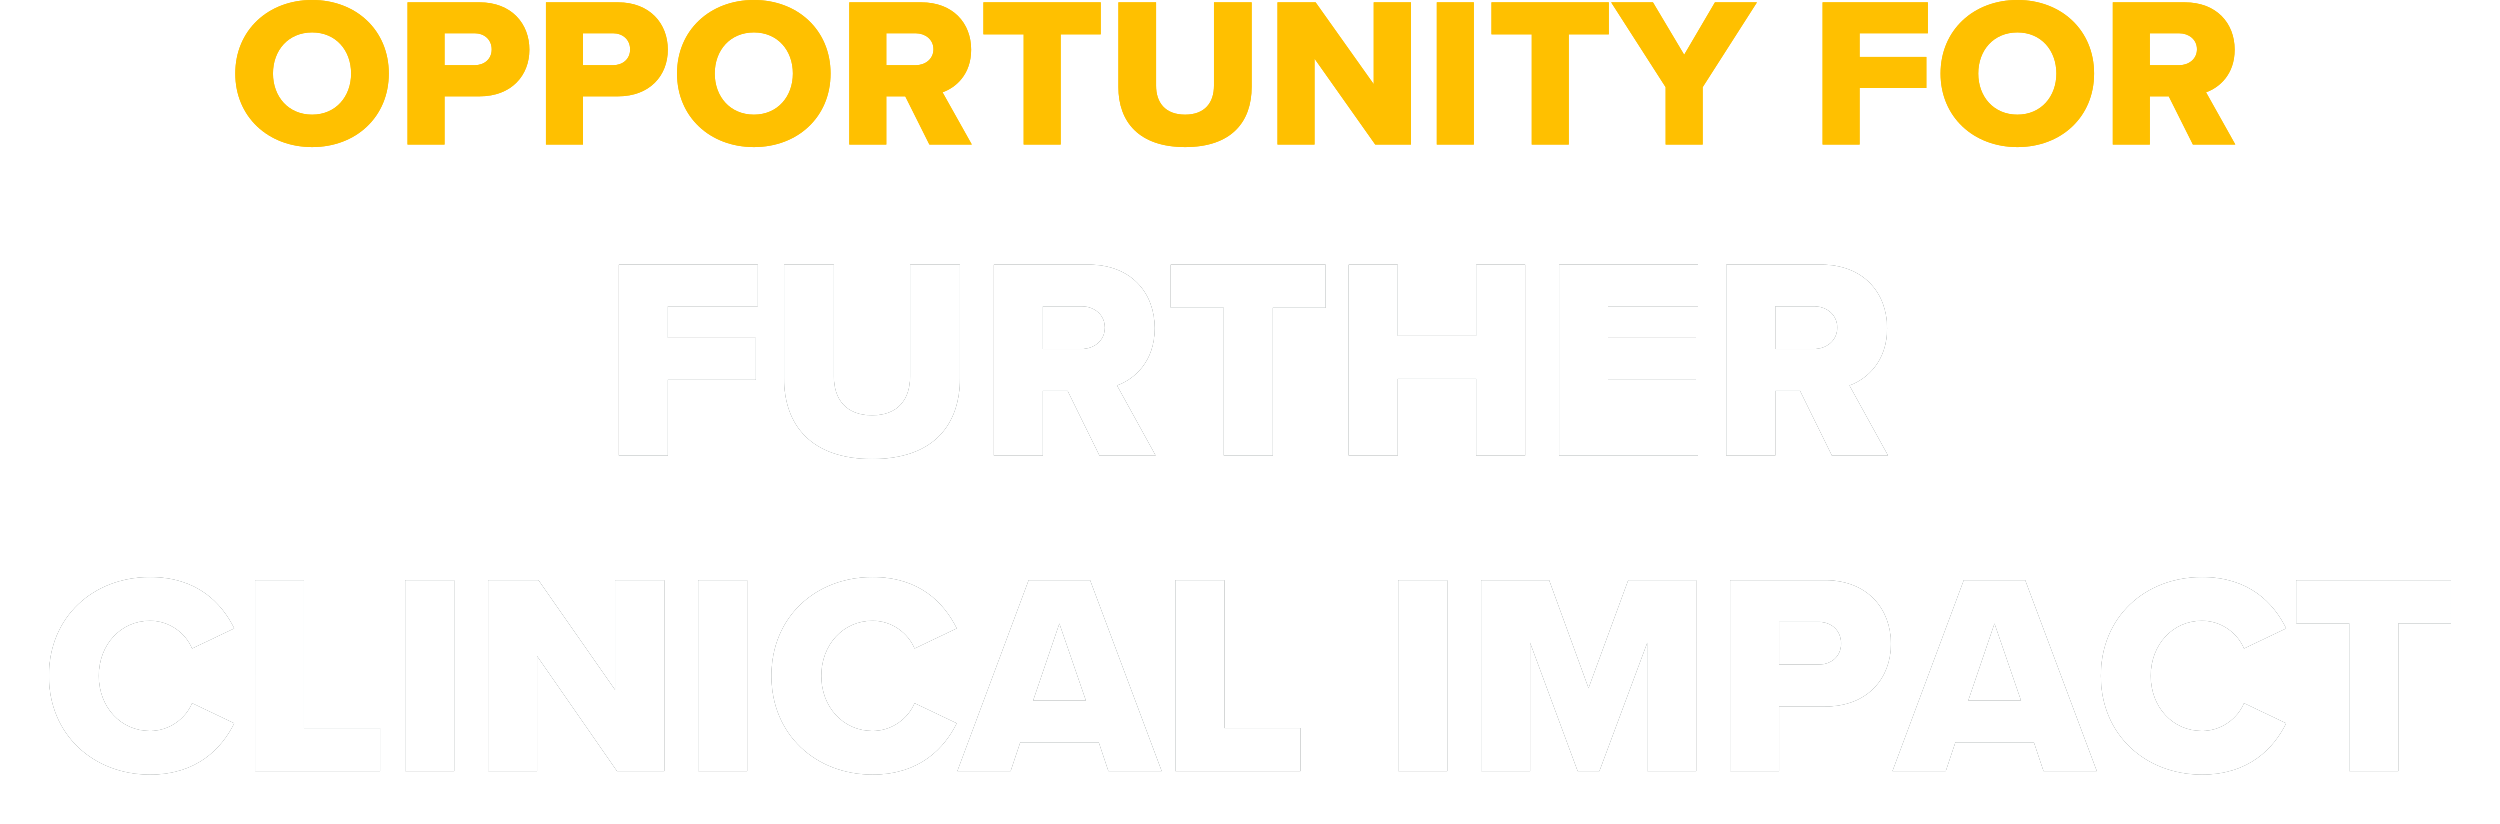 <svg width="255" height="84" viewBox="0 0 255 84" xmlns="http://www.w3.org/2000/svg" xmlns:xlink="http://www.w3.org/1999/xlink">
    <defs>
        <path d="M0 7.5C0 11.913 3.36 15 7.84 15s7.817-3.087 7.817-7.5S12.319 0 7.839 0C3.36 0 0 3.087 0 7.5zm11.814 0c0 2.348-1.56 4.196-3.975 4.196-2.437 0-3.996-1.848-3.996-4.196 0-2.37 1.559-4.196 3.996-4.196 2.416 0 3.975 1.826 3.975 4.196z" id="bf19mhr4fa"/>
        <path d="M17.567 14.74h3.777V9.825h3.558c3.293 0 5.094-2.152 5.094-4.76 0-2.631-1.8-4.827-5.094-4.827h-7.335v14.5zm8.586-9.697c0 .979-.746 1.61-1.756 1.61h-3.053V3.39h3.053c1.01 0 1.756.652 1.756 1.652z" id="9ln6r4va2b"/>
        <path d="M31.687 14.74h3.777V9.825h3.557c3.294 0 5.095-2.152 5.095-4.76 0-2.631-1.8-4.827-5.095-4.827h-7.334v14.5zm8.586-9.697c0 .979-.747 1.61-1.757 1.61h-3.052V3.39h3.052c1.01 0 1.757.652 1.757 1.652z" id="bvld9yajfc"/>
        <path d="M45.06 7.5c0 4.413 3.36 7.5 7.84 7.5s7.817-3.087 7.817-7.5S57.379 0 52.899 0c-4.48 0-7.839 3.087-7.839 7.5zm11.814 0c0 2.348-1.559 4.196-3.975 4.196-2.437 0-3.996-1.848-3.996-4.196 0-2.37 1.559-4.196 3.996-4.196 2.416 0 3.975 1.826 3.975 4.196z" id="pu6sewihed"/>
        <path d="M70.796 14.74h4.326l-2.986-5.327c1.361-.478 2.92-1.826 2.92-4.348 0-2.695-1.844-4.826-5.094-4.826h-7.335v14.5h3.777V9.826h1.933l2.46 4.913zm.417-9.718c0 1-.834 1.63-1.822 1.63h-2.987v-3.26h2.987c.988 0 1.822.63 1.822 1.63z" id="aaf6sfgwme"/>
        <path id="oivvegr1ff" d="M80.414 14.74h3.777V3.5h4.085V.24H76.308V3.5h4.106z"/>
        <path d="M90.076 8.87c0 3.565 2.108 6.13 6.808 6.13 4.699 0 6.785-2.543 6.785-6.152V.239h-3.843v8.5c0 1.718-.922 2.957-2.942 2.957-2.043 0-2.965-1.24-2.965-2.957V.24h-3.843v8.63z" id="30pnwbqeqg"/>
        <path id="6lnziqu8mh" d="M116.273 14.74h3.646V.24h-3.8v8.347L110.192.239h-3.887v14.5h3.777V5.98z"/>
        <path id="5khc2knbai" d="M122.554 14.74h3.777V.24h-3.777z"/>
        <path id="nz7q42vwuj" d="M132.238 14.74h3.777V3.5h4.084V.24h-11.968V3.5h4.107z"/>
        <path id="murvico92k" d="M145.896 14.74h3.777V8.89L155.207.24h-4.282l-3.14 5.348L144.6.239h-4.26l5.555 8.652z"/>
        <path id="us01ymr7xl" d="M161.904 14.74h3.777V8.977h6.808V5.804h-6.808V3.391h6.961V.24h-10.738z"/>
        <path d="M173.938 7.5c0 4.413 3.36 7.5 7.84 7.5s7.817-3.087 7.817-7.5-3.338-7.5-7.818-7.5c-4.48 0-7.839 3.087-7.839 7.5zm11.814 0c0 2.348-1.56 4.196-3.975 4.196-2.437 0-3.996-1.848-3.996-4.196 0-2.37 1.559-4.196 3.996-4.196 2.416 0 3.975 1.826 3.975 4.196z" id="yj5kgr1f5m"/>
        <path d="M199.674 14.74H204l-2.986-5.327c1.361-.478 2.92-1.826 2.92-4.348 0-2.695-1.844-4.826-5.094-4.826h-7.335v14.5h3.777V9.826h1.933l2.46 4.913zm.417-9.718c0 1-.834 1.63-1.822 1.63h-2.987v-3.26h2.987c.988 0 1.822.63 1.822 1.63z" id="cxz50qphwn"/>
        <path id="j5oh1jn5xp" d="M58.13 19.459h4.98v-7.731h8.977v-4.26H63.11V4.23h9.18V0H58.13z"/>
        <path d="M74.983 11.582c0 4.784 2.78 8.227 8.976 8.227 6.197 0 8.948-3.414 8.948-8.256V0h-5.068v11.407c0 2.304-1.216 3.967-3.88 3.967-2.693 0-3.91-1.663-3.91-3.967V0h-5.066v11.582z" id="ea37a8mcfr"/>
        <path d="M107.153 19.459h5.705l-3.939-7.148c1.796-.642 3.852-2.45 3.852-5.835 0-3.617-2.433-6.476-6.718-6.476H96.38v19.459h4.98v-6.594h2.549l3.243 6.594zm.55-13.04c0 1.341-1.1 2.187-2.403 2.187h-3.938V4.23h3.938c1.303 0 2.403.846 2.403 2.188z" id="78cbt03wbt"/>
        <path id="eh4d9kuejv" d="M119.836 19.459h4.98V4.376h5.386V0h-15.78v4.376h5.414z"/>
        <path id="lrlsfmej9x" d="M145.578 19.459h4.98V0h-4.98v7.264h-8.02V0h-4.981v19.459h4.98V11.64h8.021z"/>
        <path id="ay17aecasz" d="M154.034 19.459h14.16v-4.23h-9.18v-3.501h8.976v-4.26h-8.976V4.23h9.18V0h-14.16z"/>
        <path d="M181.86 19.459h5.705l-3.938-7.148c1.795-.642 3.851-2.45 3.851-5.835 0-3.617-2.432-6.476-6.718-6.476h-9.671v19.459h4.98v-6.594h2.548l3.244 6.594zm.55-13.04c0 1.341-1.1 2.187-2.403 2.187h-3.938V4.23h3.938c1.303 0 2.404.846 2.404 2.188z" id="1a1axv5jhB"/>
        <path d="M10.308 52c4.807 0 7.326-2.713 8.572-5.222l-4.286-2.042c-.637 1.546-2.288 2.83-4.286 2.83-3.011 0-5.24-2.45-5.24-5.63 0-3.18 2.229-5.631 5.24-5.631 1.998 0 3.649 1.283 4.286 2.83l4.286-2.043c-1.275-2.567-3.765-5.222-8.572-5.222C4.518 31.87 0 35.925 0 41.935 0 47.915 4.517 52 10.308 52z" id="9qcr75x4vD"/>
        <path id="i1snqw2b0F" d="M21.022 51.65h12.741v-4.376h-7.76V32.19h-4.98z"/>
        <path id="jgto4h6mdH" d="M36.34 51.65h4.98V32.19h-4.98z"/>
        <path id="0c52r0y6vJ" d="M57.942 51.65h4.806V32.19H57.74v11.203L49.921 32.19h-5.125V51.65h4.98V39.893z"/>
        <path id="m0diw6bayL" d="M66.223 51.65h4.98V32.19h-4.98z"/>
        <path d="M84.002 52c4.807 0 7.326-2.713 8.572-5.222l-4.286-2.042c-.637 1.546-2.288 2.83-4.286 2.83-3.011 0-5.24-2.45-5.24-5.63 0-3.18 2.229-5.631 5.24-5.631 1.998 0 3.649 1.283 4.286 2.83l4.286-2.043c-1.275-2.567-3.765-5.222-8.572-5.222-5.79 0-10.308 4.055-10.308 10.065 0 5.98 4.517 10.065 10.308 10.065z" id="2f6n79a1dN"/>
        <path d="M108.065 51.65h5.415l-7.297-19.459h-6.255L92.66 51.65h5.415l.985-2.947h8.02l.985 2.947zm-5.01-15.083 2.723 7.906h-5.415l2.693-7.906z" id="k7fz9zcakP"/>
        <path id="c20s4pgrqR" d="M114.899 51.65h12.74v-4.376h-7.76V32.19h-4.98z"/>
        <path id="rxrt4nsosT" d="M137.63 51.65h4.98V32.19h-4.98z"/>
        <path id="n7jcmmk20V" d="M163.024 51.65h4.981V32.19h-6.92L157.03 43.22l-4.024-11.028h-6.921V51.65h4.98V38.522l4.865 13.128h2.2l4.894-13.128z"/>
        <path d="M171.48 51.65h4.98v-6.593h4.691c4.344 0 6.718-2.888 6.718-6.39 0-3.53-2.374-6.476-6.718-6.476h-9.671V51.65zm11.322-13.011c0 1.312-.985 2.158-2.317 2.158h-4.025v-4.376h4.025c1.332 0 2.317.876 2.317 2.218z" id="c986hwl8pX"/>
        <path d="M203.448 51.65h5.414l-7.297-19.459h-6.254l-7.268 19.459h5.415l.984-2.947h8.021l.985 2.947zm-5.01-15.083 2.722 7.906h-5.415l2.693-7.906z" id="r2x35bawmZ"/>
        <path d="M219.605 52c4.807 0 7.326-2.713 8.571-5.222l-4.285-2.042c-.637 1.546-2.288 2.83-4.286 2.83-3.011 0-5.24-2.45-5.24-5.63 0-3.18 2.229-5.631 5.24-5.631 1.998 0 3.649 1.283 4.286 2.83l4.285-2.043c-1.274-2.567-3.764-5.222-8.57-5.222-5.792 0-10.31 4.055-10.31 10.065 0 5.98 4.518 10.065 10.31 10.065z" id="b329epjslab"/>
        <path id="pesbvy5ddad" d="M234.634 51.65h4.98V36.567H245v-4.376h-15.781v4.376h5.415z"/>
        <filter x="-53%" y="-38.5%" width="205.9%" height="177.1%" filterUnits="objectBoundingBox" id="9ipd4gob5o">
            <feMorphology radius=".5" operator="dilate" in="SourceAlpha" result="shadowSpreadOuter1"/>
            <feOffset in="shadowSpreadOuter1" result="shadowOffsetOuter1"/>
            <feGaussianBlur stdDeviation="2" in="shadowOffsetOuter1" result="shadowBlurOuter1"/>
            <feColorMatrix values="0 0 0 0 0 0 0 0 0 0.753 0 0 0 0 0.988 0 0 0 0.6 0" in="shadowBlurOuter1"/>
        </filter>
        <filter x="-41.8%" y="-37.9%" width="183.7%" height="175.7%" filterUnits="objectBoundingBox" id="strlc6r2tq">
            <feMorphology radius=".5" operator="dilate" in="SourceAlpha" result="shadowSpreadOuter1"/>
            <feOffset in="shadowSpreadOuter1" result="shadowOffsetOuter1"/>
            <feGaussianBlur stdDeviation="2" in="shadowOffsetOuter1" result="shadowBlurOuter1"/>
            <feColorMatrix values="0 0 0 0 0 0 0 0 0 0.753 0 0 0 0 0.988 0 0 0 0.6 0" in="shadowBlurOuter1"/>
        </filter>
        <filter x="-45.5%" y="-38.5%" width="195.2%" height="177.1%" filterUnits="objectBoundingBox" id="2hge3qj7zs">
            <feMorphology radius=".5" operator="dilate" in="SourceAlpha" result="shadowSpreadOuter1"/>
            <feOffset in="shadowSpreadOuter1" result="shadowOffsetOuter1"/>
            <feGaussianBlur stdDeviation="2" in="shadowOffsetOuter1" result="shadowBlurOuter1"/>
            <feColorMatrix values="0 0 0 0 0 0 0 0 0 0.753 0 0 0 0 0.988 0 0 0 0.6 0" in="shadowBlurOuter1"/>
        </filter>
        <filter x="-47.5%" y="-38.5%" width="195%" height="177.1%" filterUnits="objectBoundingBox" id="xylpofpxou">
            <feMorphology radius=".5" operator="dilate" in="SourceAlpha" result="shadowSpreadOuter1"/>
            <feOffset in="shadowSpreadOuter1" result="shadowOffsetOuter1"/>
            <feGaussianBlur stdDeviation="2" in="shadowOffsetOuter1" result="shadowBlurOuter1"/>
            <feColorMatrix values="0 0 0 0 0 0 0 0 0 0.753 0 0 0 0 0.988 0 0 0 0.6 0" in="shadowBlurOuter1"/>
        </filter>
        <filter x="-41.7%" y="-38.5%" width="183.4%" height="177.1%" filterUnits="objectBoundingBox" id="wom6e4j04w">
            <feMorphology radius=".5" operator="dilate" in="SourceAlpha" result="shadowSpreadOuter1"/>
            <feOffset in="shadowSpreadOuter1" result="shadowOffsetOuter1"/>
            <feGaussianBlur stdDeviation="2" in="shadowOffsetOuter1" result="shadowBlurOuter1"/>
            <feColorMatrix values="0 0 0 0 0 0 0 0 0 0.753 0 0 0 0 0.988 0 0 0 0.6 0" in="shadowBlurOuter1"/>
        </filter>
        <filter x="-53%" y="-38.5%" width="205.9%" height="177.1%" filterUnits="objectBoundingBox" id="b57chzonoy">
            <feMorphology radius=".5" operator="dilate" in="SourceAlpha" result="shadowSpreadOuter1"/>
            <feOffset in="shadowSpreadOuter1" result="shadowOffsetOuter1"/>
            <feGaussianBlur stdDeviation="2" in="shadowOffsetOuter1" result="shadowBlurOuter1"/>
            <feColorMatrix values="0 0 0 0 0 0 0 0 0 0.753 0 0 0 0 0.988 0 0 0 0.6 0" in="shadowBlurOuter1"/>
        </filter>
        <filter x="-45.5%" y="-38.5%" width="195.2%" height="177.1%" filterUnits="objectBoundingBox" id="h0p7apqrvA">
            <feMorphology radius=".5" operator="dilate" in="SourceAlpha" result="shadowSpreadOuter1"/>
            <feOffset in="shadowSpreadOuter1" result="shadowOffsetOuter1"/>
            <feGaussianBlur stdDeviation="2" in="shadowOffsetOuter1" result="shadowBlurOuter1"/>
            <feColorMatrix values="0 0 0 0 0 0 0 0 0 0.753 0 0 0 0 0.988 0 0 0 0.6 0" in="shadowBlurOuter1"/>
        </filter>
        <filter x="-39.7%" y="-37.3%" width="181.1%" height="174.5%" filterUnits="objectBoundingBox" id="6dkmg23p3C">
            <feMorphology radius=".5" operator="dilate" in="SourceAlpha" result="shadowSpreadOuter1"/>
            <feOffset in="shadowSpreadOuter1" result="shadowOffsetOuter1"/>
            <feGaussianBlur stdDeviation="2" in="shadowOffsetOuter1" result="shadowBlurOuter1"/>
            <feColorMatrix values="0 0 0 0 0 0 0 0 0 0.753 0 0 0 0 0.988 0 0 0 0.6 0" in="shadowBlurOuter1"/>
        </filter>
        <filter x="-58.9%" y="-38.5%" width="217.7%" height="177.1%" filterUnits="objectBoundingBox" id="dcuo48e08E">
            <feMorphology radius=".5" operator="dilate" in="SourceAlpha" result="shadowSpreadOuter1"/>
            <feOffset in="shadowSpreadOuter1" result="shadowOffsetOuter1"/>
            <feGaussianBlur stdDeviation="2" in="shadowOffsetOuter1" result="shadowBlurOuter1"/>
            <feColorMatrix values="0 0 0 0 0 0 0 0 0 0.753 0 0 0 0 0.988 0 0 0 0.6 0" in="shadowBlurOuter1"/>
        </filter>
        <filter x="-150.6%" y="-38.5%" width="401.2%" height="177.1%" filterUnits="objectBoundingBox" id="ixvgkzwerG">
            <feMorphology radius=".5" operator="dilate" in="SourceAlpha" result="shadowSpreadOuter1"/>
            <feOffset in="shadowSpreadOuter1" result="shadowOffsetOuter1"/>
            <feGaussianBlur stdDeviation="2" in="shadowOffsetOuter1" result="shadowBlurOuter1"/>
            <feColorMatrix values="0 0 0 0 0 0 0 0 0 0.753 0 0 0 0 0.988 0 0 0 0.6 0" in="shadowBlurOuter1"/>
        </filter>
        <filter x="-41.8%" y="-38.5%" width="183.6%" height="177.1%" filterUnits="objectBoundingBox" id="jts5nltlzI">
            <feMorphology radius=".5" operator="dilate" in="SourceAlpha" result="shadowSpreadOuter1"/>
            <feOffset in="shadowSpreadOuter1" result="shadowOffsetOuter1"/>
            <feGaussianBlur stdDeviation="2" in="shadowOffsetOuter1" result="shadowBlurOuter1"/>
            <feColorMatrix values="0 0 0 0 0 0 0 0 0 0.753 0 0 0 0 0.988 0 0 0 0.6 0" in="shadowBlurOuter1"/>
        </filter>
        <filter x="-150.6%" y="-38.5%" width="401.2%" height="177.1%" filterUnits="objectBoundingBox" id="um2rekraxK">
            <feMorphology radius=".5" operator="dilate" in="SourceAlpha" result="shadowSpreadOuter1"/>
            <feOffset in="shadowSpreadOuter1" result="shadowOffsetOuter1"/>
            <feGaussianBlur stdDeviation="2" in="shadowOffsetOuter1" result="shadowBlurOuter1"/>
            <feColorMatrix values="0 0 0 0 0 0 0 0 0 0.753 0 0 0 0 0.988 0 0 0 0.6 0" in="shadowBlurOuter1"/>
        </filter>
        <filter x="-39.7%" y="-37.3%" width="181.1%" height="174.5%" filterUnits="objectBoundingBox" id="9fp85kxe4M">
            <feMorphology radius=".5" operator="dilate" in="SourceAlpha" result="shadowSpreadOuter1"/>
            <feOffset in="shadowSpreadOuter1" result="shadowOffsetOuter1"/>
            <feGaussianBlur stdDeviation="2" in="shadowOffsetOuter1" result="shadowBlurOuter1"/>
            <feColorMatrix values="0 0 0 0 0 0 0 0 0 0.753 0 0 0 0 0.988 0 0 0 0.6 0" in="shadowBlurOuter1"/>
        </filter>
        <filter x="-38.1%" y="-38.5%" width="176.3%" height="177.1%" filterUnits="objectBoundingBox" id="d26p3g5lrO">
            <feMorphology radius=".5" operator="dilate" in="SourceAlpha" result="shadowSpreadOuter1"/>
            <feOffset in="shadowSpreadOuter1" result="shadowOffsetOuter1"/>
            <feGaussianBlur stdDeviation="2" in="shadowOffsetOuter1" result="shadowBlurOuter1"/>
            <feColorMatrix values="0 0 0 0 0 0 0 0 0 0.753 0 0 0 0 0.988 0 0 0 0.6 0" in="shadowBlurOuter1"/>
        </filter>
        <filter x="-58.9%" y="-38.5%" width="217.7%" height="177.1%" filterUnits="objectBoundingBox" id="bg8ia1ymiQ">
            <feMorphology radius=".5" operator="dilate" in="SourceAlpha" result="shadowSpreadOuter1"/>
            <feOffset in="shadowSpreadOuter1" result="shadowOffsetOuter1"/>
            <feGaussianBlur stdDeviation="2" in="shadowOffsetOuter1" result="shadowBlurOuter1"/>
            <feColorMatrix values="0 0 0 0 0 0 0 0 0 0.753 0 0 0 0 0.988 0 0 0 0.6 0" in="shadowBlurOuter1"/>
        </filter>
        <filter x="-150.6%" y="-38.5%" width="401.2%" height="177.1%" filterUnits="objectBoundingBox" id="9agnjr8onS">
            <feMorphology radius=".5" operator="dilate" in="SourceAlpha" result="shadowSpreadOuter1"/>
            <feOffset in="shadowSpreadOuter1" result="shadowOffsetOuter1"/>
            <feGaussianBlur stdDeviation="2" in="shadowOffsetOuter1" result="shadowBlurOuter1"/>
            <feColorMatrix values="0 0 0 0 0 0 0 0 0 0.753 0 0 0 0 0.988 0 0 0 0.6 0" in="shadowBlurOuter1"/>
        </filter>
        <filter x="-34.2%" y="-38.5%" width="168.4%" height="177.1%" filterUnits="objectBoundingBox" id="423cgtknzU">
            <feMorphology radius=".5" operator="dilate" in="SourceAlpha" result="shadowSpreadOuter1"/>
            <feOffset in="shadowSpreadOuter1" result="shadowOffsetOuter1"/>
            <feGaussianBlur stdDeviation="2" in="shadowOffsetOuter1" result="shadowBlurOuter1"/>
            <feColorMatrix values="0 0 0 0 0 0 0 0 0 0.753 0 0 0 0 0.988 0 0 0 0.6 0" in="shadowBlurOuter1"/>
        </filter>
        <filter x="-45.8%" y="-38.5%" width="191.5%" height="177.1%" filterUnits="objectBoundingBox" id="9q57ewhmtW">
            <feMorphology radius=".5" operator="dilate" in="SourceAlpha" result="shadowSpreadOuter1"/>
            <feOffset in="shadowSpreadOuter1" result="shadowOffsetOuter1"/>
            <feGaussianBlur stdDeviation="2" in="shadowOffsetOuter1" result="shadowBlurOuter1"/>
            <feColorMatrix values="0 0 0 0 0 0 0 0 0 0.753 0 0 0 0 0.988 0 0 0 0.6 0" in="shadowBlurOuter1"/>
        </filter>
        <filter x="-38.1%" y="-38.5%" width="176.3%" height="177.1%" filterUnits="objectBoundingBox" id="xvt5eoky2Y">
            <feMorphology radius=".5" operator="dilate" in="SourceAlpha" result="shadowSpreadOuter1"/>
            <feOffset in="shadowSpreadOuter1" result="shadowOffsetOuter1"/>
            <feGaussianBlur stdDeviation="2" in="shadowOffsetOuter1" result="shadowBlurOuter1"/>
            <feColorMatrix values="0 0 0 0 0 0 0 0 0 0.753 0 0 0 0 0.988 0 0 0 0.6 0" in="shadowBlurOuter1"/>
        </filter>
        <filter x="-39.7%" y="-37.3%" width="181.1%" height="174.5%" filterUnits="objectBoundingBox" id="vr5bqhd76aa">
            <feMorphology radius=".5" operator="dilate" in="SourceAlpha" result="shadowSpreadOuter1"/>
            <feOffset in="shadowSpreadOuter1" result="shadowOffsetOuter1"/>
            <feGaussianBlur stdDeviation="2" in="shadowOffsetOuter1" result="shadowBlurOuter1"/>
            <feColorMatrix values="0 0 0 0 0 0 0 0 0 0.753 0 0 0 0 0.988 0 0 0 0.6 0" in="shadowBlurOuter1"/>
        </filter>
        <filter x="-47.5%" y="-38.5%" width="195%" height="177.1%" filterUnits="objectBoundingBox" id="yz107r0v4ac">
            <feMorphology radius=".5" operator="dilate" in="SourceAlpha" result="shadowSpreadOuter1"/>
            <feOffset in="shadowSpreadOuter1" result="shadowOffsetOuter1"/>
            <feGaussianBlur stdDeviation="2" in="shadowOffsetOuter1" result="shadowBlurOuter1"/>
            <feColorMatrix values="0 0 0 0 0 0 0 0 0 0.753 0 0 0 0 0.988 0 0 0 0.6 0" in="shadowBlurOuter1"/>
        </filter>
    </defs>
    <g fill-rule="nonzero" fill="none">
        <g fill="#FFC000">
            <g transform="translate(24)">
                <use xlink:href="#bf19mhr4fa"/>
                <use xlink:href="#bf19mhr4fa"/>
            </g>
            <g transform="translate(24)">
                <use xlink:href="#9ln6r4va2b"/>
                <use xlink:href="#9ln6r4va2b"/>
            </g>
            <g transform="translate(24)">
                <use xlink:href="#bvld9yajfc"/>
                <use xlink:href="#bvld9yajfc"/>
            </g>
            <g transform="translate(24)">
                <use xlink:href="#pu6sewihed"/>
                <use xlink:href="#pu6sewihed"/>
            </g>
            <g transform="translate(24)">
                <use xlink:href="#aaf6sfgwme"/>
                <use xlink:href="#aaf6sfgwme"/>
            </g>
            <g transform="translate(24)">
                <use xlink:href="#oivvegr1ff"/>
                <use xlink:href="#oivvegr1ff"/>
            </g>
            <g transform="translate(24)">
                <use xlink:href="#30pnwbqeqg"/>
                <use xlink:href="#30pnwbqeqg"/>
            </g>
            <g transform="translate(24)">
                <use xlink:href="#6lnziqu8mh"/>
                <use xlink:href="#6lnziqu8mh"/>
            </g>
            <g transform="translate(24)">
                <use xlink:href="#5khc2knbai"/>
                <use xlink:href="#5khc2knbai"/>
            </g>
            <g transform="translate(24)">
                <use xlink:href="#nz7q42vwuj"/>
                <use xlink:href="#nz7q42vwuj"/>
            </g>
            <g transform="translate(24)">
                <use xlink:href="#murvico92k"/>
                <use xlink:href="#murvico92k"/>
            </g>
            <g transform="translate(24)">
                <use xlink:href="#us01ymr7xl"/>
                <use xlink:href="#us01ymr7xl"/>
            </g>
            <g transform="translate(24)">
                <use xlink:href="#yj5kgr1f5m"/>
                <use xlink:href="#yj5kgr1f5m"/>
            </g>
            <g transform="translate(24)">
                <use xlink:href="#cxz50qphwn"/>
                <use xlink:href="#cxz50qphwn"/>
            </g>
        </g>
        <g transform="translate(5 27)">
            <use fill="#000" filter="url(#9ipd4gob5o)" xlink:href="#j5oh1jn5xp"/>
            <use fill="#E8F3F3" xlink:href="#j5oh1jn5xp"/>
            <use fill="#FFF" xlink:href="#j5oh1jn5xp"/>
        </g>
        <g transform="translate(5 27)">
            <use fill="#000" filter="url(#strlc6r2tq)" xlink:href="#ea37a8mcfr"/>
            <use fill="#E8F3F3" xlink:href="#ea37a8mcfr"/>
            <use fill="#FFF" xlink:href="#ea37a8mcfr"/>
        </g>
        <g transform="translate(5 27)">
            <use fill="#000" filter="url(#2hge3qj7zs)" xlink:href="#78cbt03wbt"/>
            <use fill="#E8F3F3" xlink:href="#78cbt03wbt"/>
            <use fill="#FFF" xlink:href="#78cbt03wbt"/>
        </g>
        <g transform="translate(5 27)">
            <use fill="#000" filter="url(#xylpofpxou)" xlink:href="#eh4d9kuejv"/>
            <use fill="#E8F3F3" xlink:href="#eh4d9kuejv"/>
            <use fill="#FFF" xlink:href="#eh4d9kuejv"/>
        </g>
        <g transform="translate(5 27)">
            <use fill="#000" filter="url(#wom6e4j04w)" xlink:href="#lrlsfmej9x"/>
            <use fill="#E8F3F3" xlink:href="#lrlsfmej9x"/>
            <use fill="#FFF" xlink:href="#lrlsfmej9x"/>
        </g>
        <g transform="translate(5 27)">
            <use fill="#000" filter="url(#b57chzonoy)" xlink:href="#ay17aecasz"/>
            <use fill="#E8F3F3" xlink:href="#ay17aecasz"/>
            <use fill="#FFF" xlink:href="#ay17aecasz"/>
        </g>
        <g transform="translate(5 27)">
            <use fill="#000" filter="url(#h0p7apqrvA)" xlink:href="#1a1axv5jhB"/>
            <use fill="#E8F3F3" xlink:href="#1a1axv5jhB"/>
            <use fill="#FFF" xlink:href="#1a1axv5jhB"/>
        </g>
        <g transform="translate(5 27)">
            <use fill="#000" filter="url(#6dkmg23p3C)" xlink:href="#9qcr75x4vD"/>
            <use fill="#E8F3F3" xlink:href="#9qcr75x4vD"/>
            <use fill="#FFF" xlink:href="#9qcr75x4vD"/>
        </g>
        <g transform="translate(5 27)">
            <use fill="#000" filter="url(#dcuo48e08E)" xlink:href="#i1snqw2b0F"/>
            <use fill="#E8F3F3" xlink:href="#i1snqw2b0F"/>
            <use fill="#FFF" xlink:href="#i1snqw2b0F"/>
        </g>
        <g transform="translate(5 27)">
            <use fill="#000" filter="url(#ixvgkzwerG)" xlink:href="#jgto4h6mdH"/>
            <use fill="#E8F3F3" xlink:href="#jgto4h6mdH"/>
            <use fill="#FFF" xlink:href="#jgto4h6mdH"/>
        </g>
        <g transform="translate(5 27)">
            <use fill="#000" filter="url(#jts5nltlzI)" xlink:href="#0c52r0y6vJ"/>
            <use fill="#E8F3F3" xlink:href="#0c52r0y6vJ"/>
            <use fill="#FFF" xlink:href="#0c52r0y6vJ"/>
        </g>
        <g transform="translate(5 27)">
            <use fill="#000" filter="url(#um2rekraxK)" xlink:href="#m0diw6bayL"/>
            <use fill="#E8F3F3" xlink:href="#m0diw6bayL"/>
            <use fill="#FFF" xlink:href="#m0diw6bayL"/>
        </g>
        <g transform="translate(5 27)">
            <use fill="#000" filter="url(#9fp85kxe4M)" xlink:href="#2f6n79a1dN"/>
            <use fill="#E8F3F3" xlink:href="#2f6n79a1dN"/>
            <use fill="#FFF" xlink:href="#2f6n79a1dN"/>
        </g>
        <g transform="translate(5 27)">
            <use fill="#000" filter="url(#d26p3g5lrO)" xlink:href="#k7fz9zcakP"/>
            <use fill="#E8F3F3" xlink:href="#k7fz9zcakP"/>
            <use fill="#FFF" xlink:href="#k7fz9zcakP"/>
        </g>
        <g transform="translate(5 27)">
            <use fill="#000" filter="url(#bg8ia1ymiQ)" xlink:href="#c20s4pgrqR"/>
            <use fill="#E8F3F3" xlink:href="#c20s4pgrqR"/>
            <use fill="#FFF" xlink:href="#c20s4pgrqR"/>
        </g>
        <g transform="translate(5 27)">
            <use fill="#000" filter="url(#9agnjr8onS)" xlink:href="#rxrt4nsosT"/>
            <use fill="#E8F3F3" xlink:href="#rxrt4nsosT"/>
            <use fill="#FFF" xlink:href="#rxrt4nsosT"/>
        </g>
        <g transform="translate(5 27)">
            <use fill="#000" filter="url(#423cgtknzU)" xlink:href="#n7jcmmk20V"/>
            <use fill="#E8F3F3" xlink:href="#n7jcmmk20V"/>
            <use fill="#FFF" xlink:href="#n7jcmmk20V"/>
        </g>
        <g transform="translate(5 27)">
            <use fill="#000" filter="url(#9q57ewhmtW)" xlink:href="#c986hwl8pX"/>
            <use fill="#E8F3F3" xlink:href="#c986hwl8pX"/>
            <use fill="#FFF" xlink:href="#c986hwl8pX"/>
        </g>
        <g transform="translate(5 27)">
            <use fill="#000" filter="url(#xvt5eoky2Y)" xlink:href="#r2x35bawmZ"/>
            <use fill="#E8F3F3" xlink:href="#r2x35bawmZ"/>
            <use fill="#FFF" xlink:href="#r2x35bawmZ"/>
        </g>
        <g transform="translate(5 27)">
            <use fill="#000" filter="url(#vr5bqhd76aa)" xlink:href="#b329epjslab"/>
            <use fill="#E8F3F3" xlink:href="#b329epjslab"/>
            <use fill="#FFF" xlink:href="#b329epjslab"/>
        </g>
        <g transform="translate(5 27)">
            <use fill="#000" filter="url(#yz107r0v4ac)" xlink:href="#pesbvy5ddad"/>
            <use fill="#E8F3F3" xlink:href="#pesbvy5ddad"/>
            <use fill="#FFF" xlink:href="#pesbvy5ddad"/>
        </g>
    </g>
</svg>
